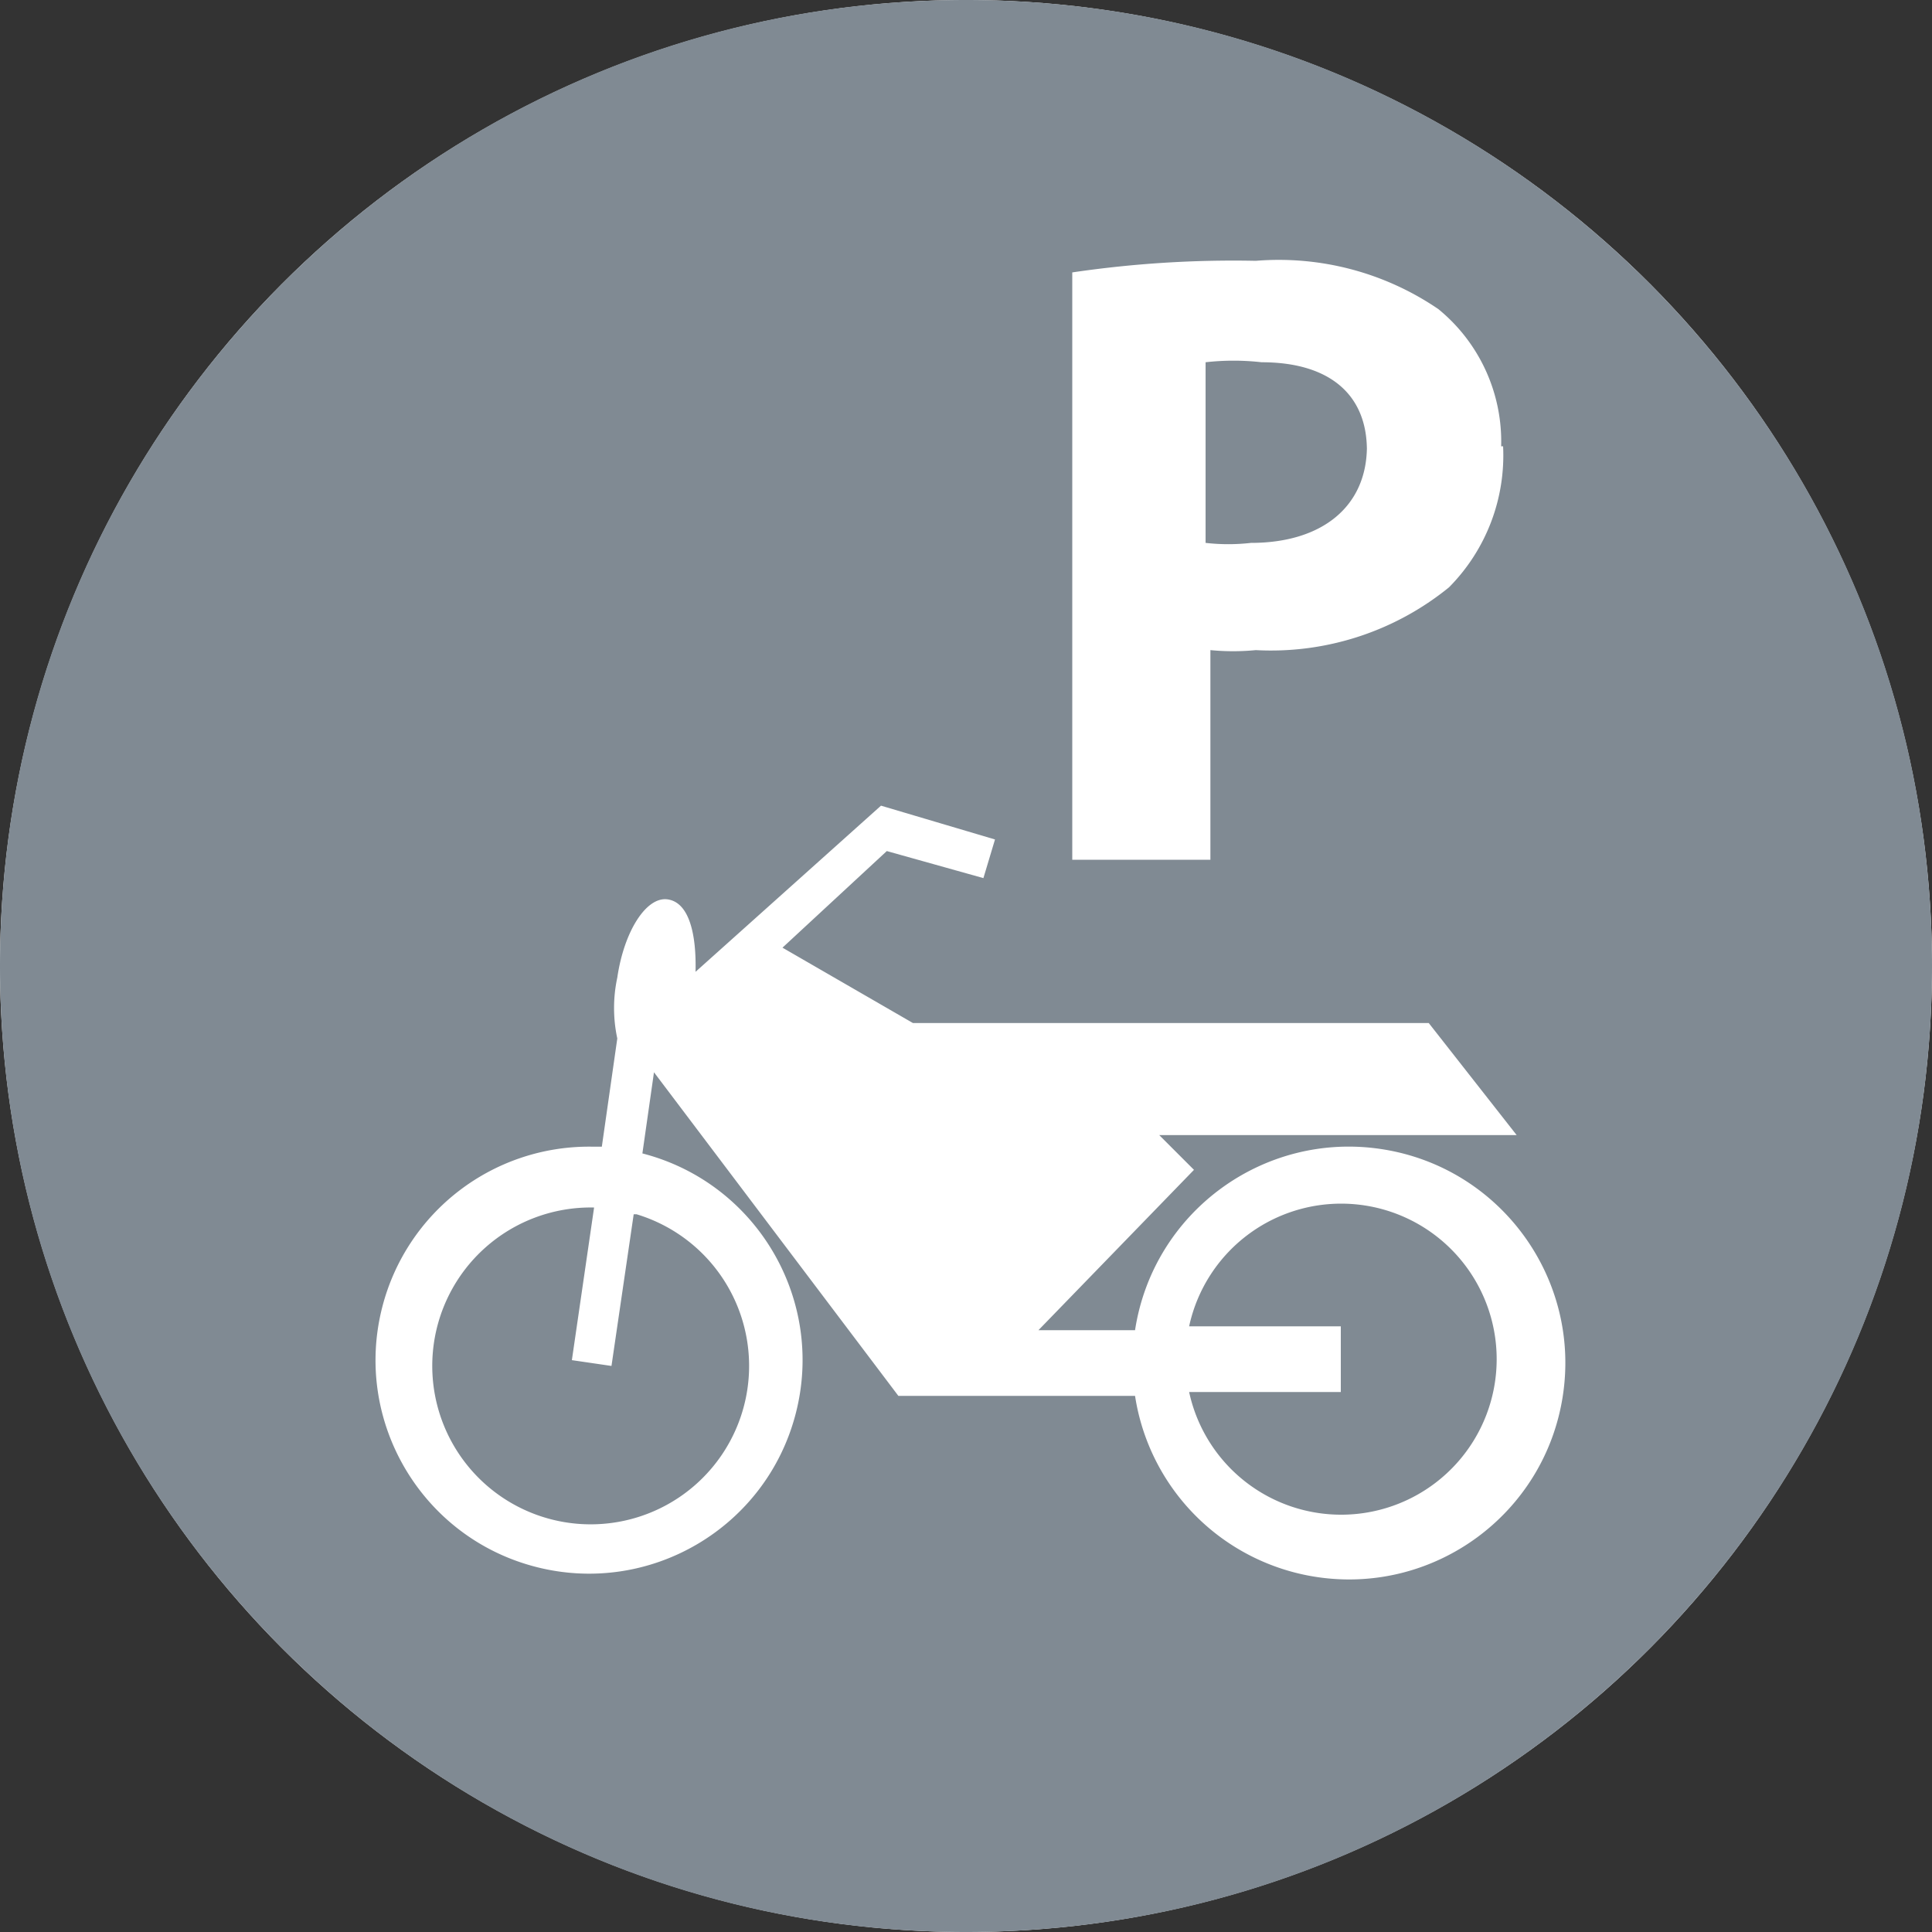 <svg xmlns="http://www.w3.org/2000/svg" width="100" height="100" viewBox="256 346 100 100"><rect x="256" y="346" width="100" height="100" fill="#333333" stroke="none"/><circle fill="#FFF" cx="306" cy="396" r="50"/><title>ikonki</title><path fill="#808A93" d="M326.75 369.3c0-2.85-1.9-4.55-5.45-4.55a12.891 12.891 0 0 0-2.899 0v9.35c.78.089 1.569.089 2.35 0 3.7 0 6-1.9 6-5m-1.351 48.95h-7.851a8.05 8.05 0 1 0 0-3.399h7.851v3.399zm-36.6-9.2l-1.15 7.851-2.05-.3 1.15-7.9a8.2 8.2 0 1 0 2.2.35m20.8 5.999h5c.938-6.113 6.656-10.309 12.771-9.37 6.113.939 10.309 6.656 9.37 12.771-.939 6.114-6.656 10.309-12.771 9.37a11.2 11.2 0 0 1-9.37-9.37H302.5l-12.65-16.75-.6 4.2c5.909 1.524 9.463 7.551 7.938 13.461-1.525 5.909-7.551 9.463-13.46 7.938-5.909-1.524-9.463-7.551-7.938-13.461a11.05 11.05 0 0 1 10.811-8.288h.55l.8-5.6a7.5 7.5 0 0 1 0-3.15c.35-2.399 1.5-4.2 2.6-4.05 1.1.15 1.5 1.75 1.45 3.75l9.6-8.6 5.9 1.75-.6 2-5-1.4-5.4 5 6.75 3.9h26.7l4.55 5.8H316l1.8 1.8-8.05 8.299zm24.05-45.75a9.698 9.698 0 0 1-2.8 7.3 14.599 14.599 0 0 1-10 3.25 12.14 12.14 0 0 1-2.35 0v10.85h-7.15v-30.4a57.084 57.084 0 0 1 9.5-.6c3.344-.273 6.68.609 9.45 2.5a8.852 8.852 0 0 1 3.25 7.1M356 396c0-27.614-22.386-50-50-50s-50 22.386-50 50 22.386 50 50 50 50-22.386 50-50"/></svg>
